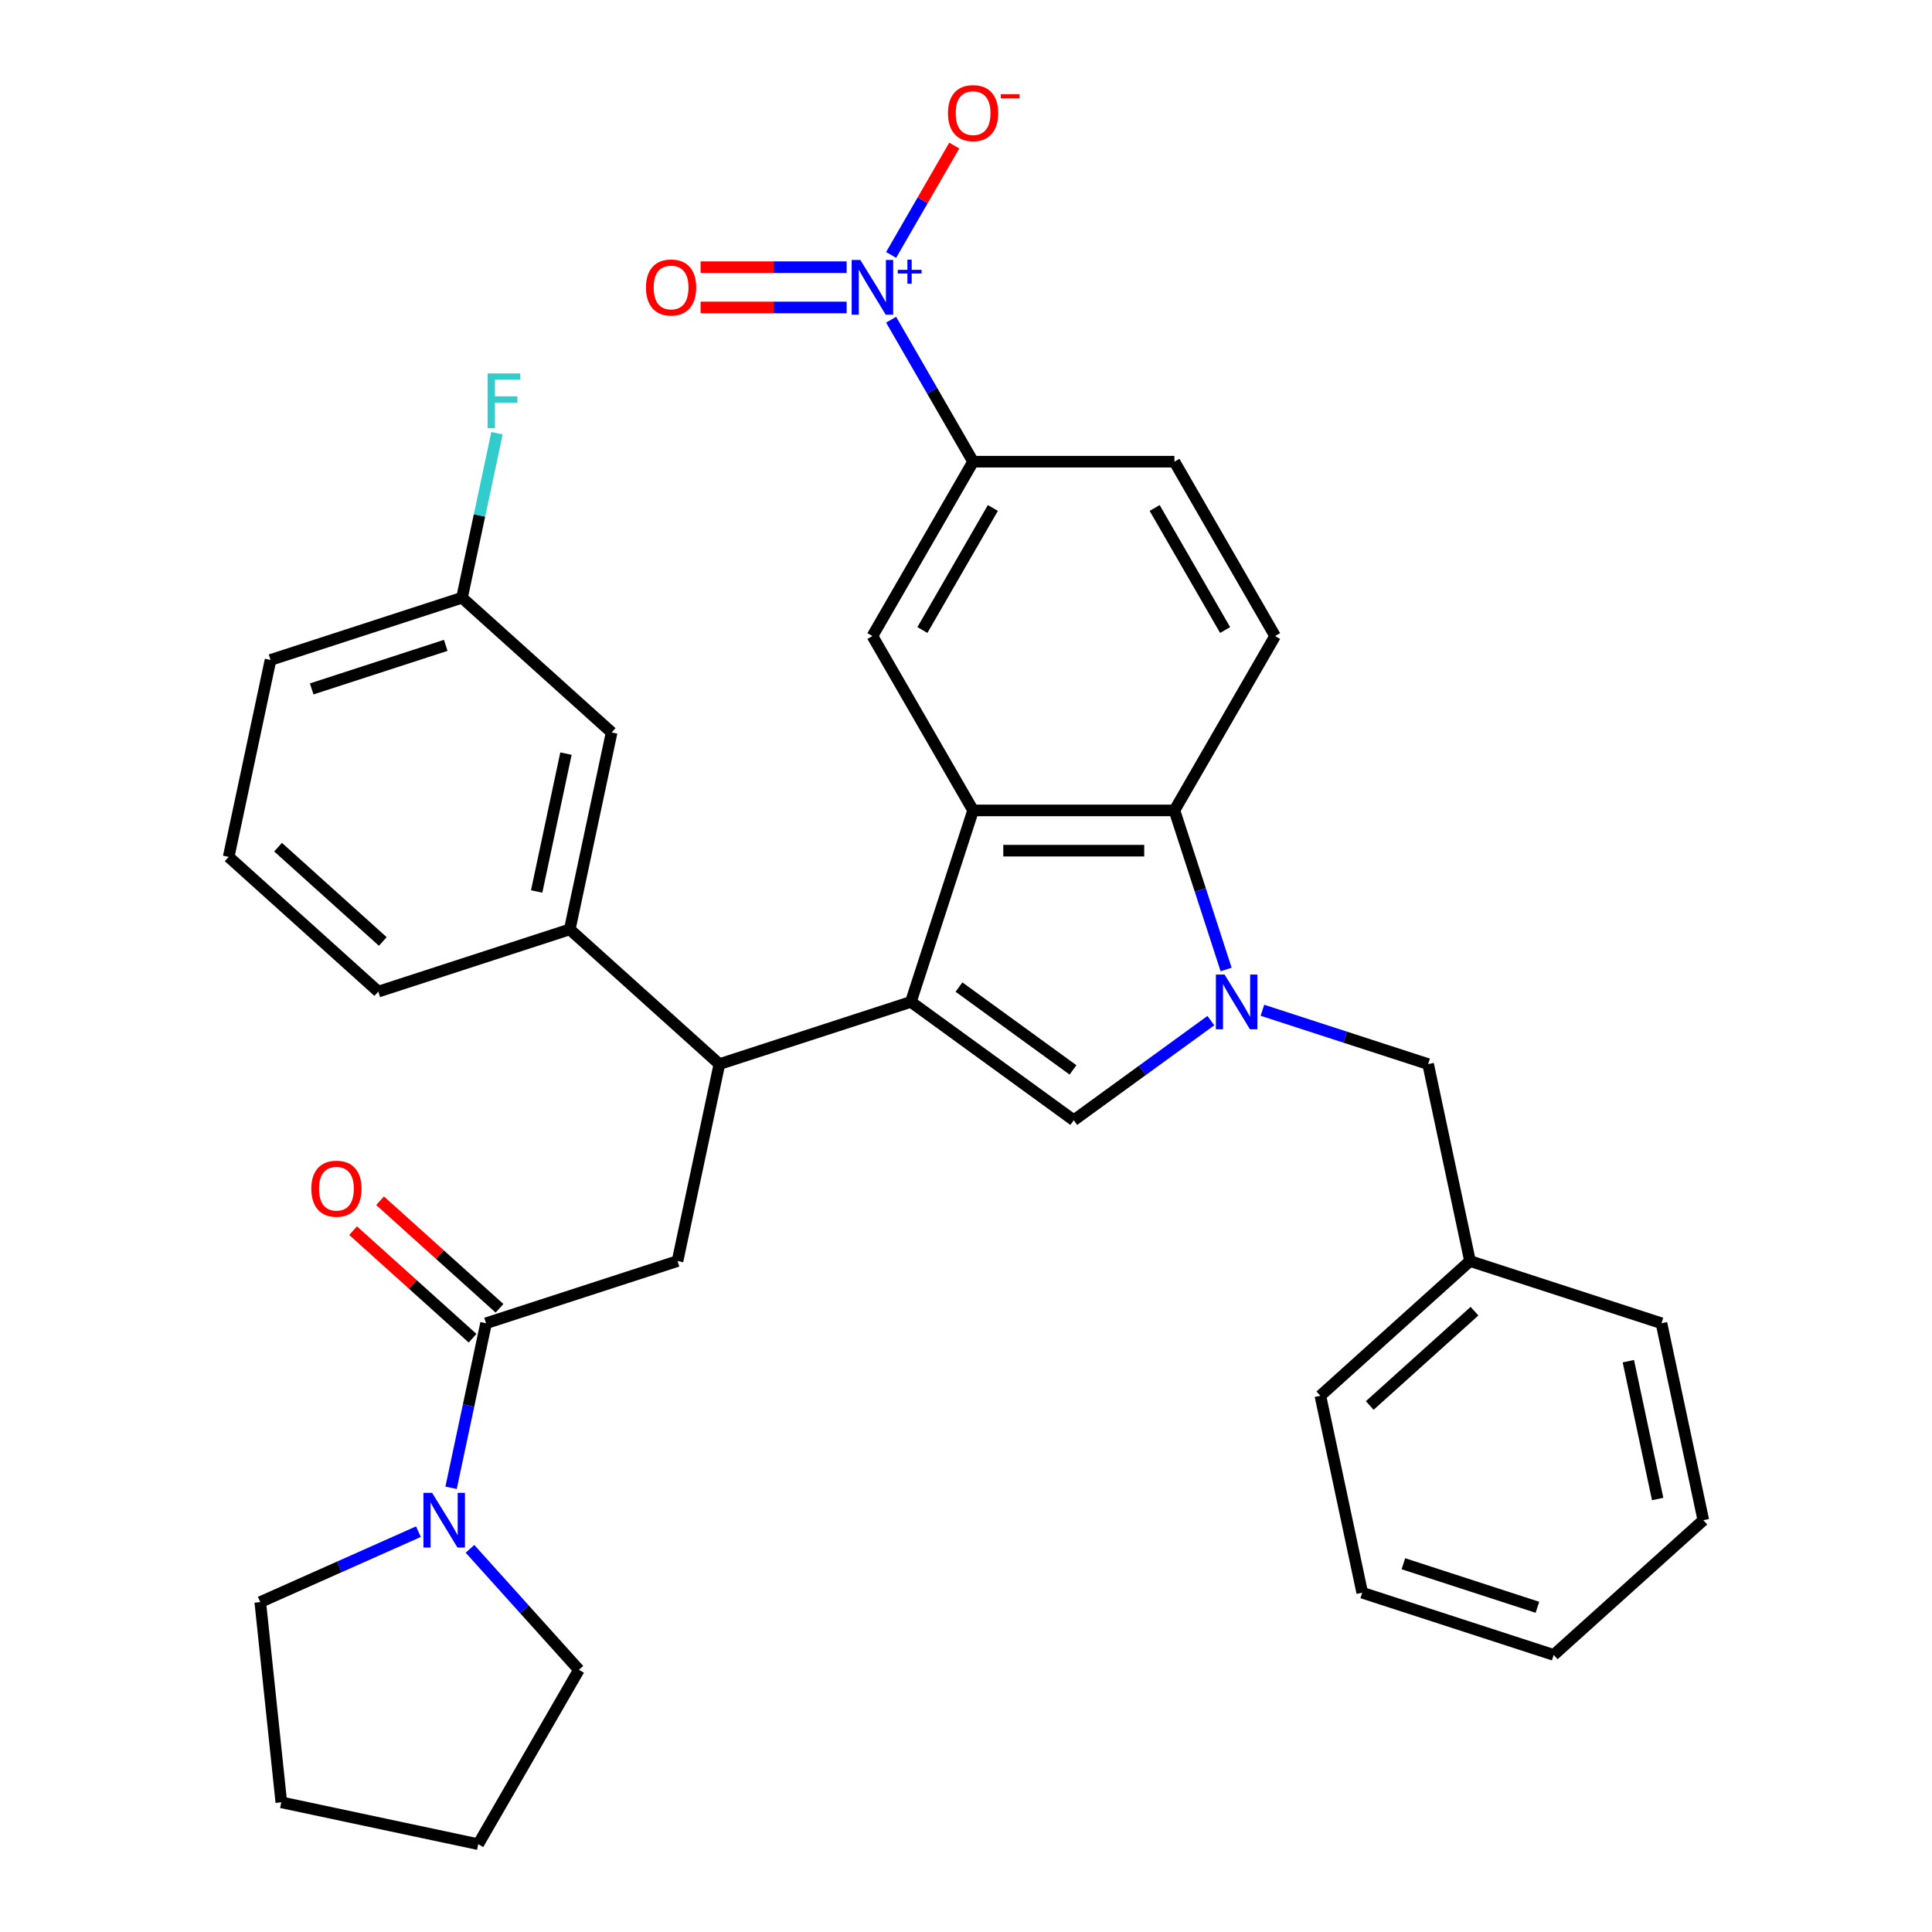 <?xml version='1.0' encoding='iso-8859-1'?>
<svg version='1.1' baseProfile='full'
              xmlns='http://www.w3.org/2000/svg'
                      xmlns:rdkit='http://www.rdkit.org/xml'
                      xmlns:xlink='http://www.w3.org/1999/xlink'
                  xml:space='preserve'
width='1000px' height='1000px' viewBox='0 0 1000 1000'>
<!-- END OF HEADER -->
<rect style='opacity:1.0;fill:#FFFFFF;stroke:none' width='1000' height='1000' x='0' y='0'> </rect>
<path class='bond-0' d='M 299.645,864.296 L 271.452,832.985' style='fill:none;fill-rule:evenodd;stroke:#000000;stroke-width:6px;stroke-linecap:butt;stroke-linejoin:miter;stroke-opacity:1' />
<path class='bond-0' d='M 271.452,832.985 L 243.259,801.674' style='fill:none;fill-rule:evenodd;stroke:#0000FF;stroke-width:6px;stroke-linecap:butt;stroke-linejoin:miter;stroke-opacity:1' />
<path class='bond-1' d='M 299.645,864.296 L 247.539,954.545' style='fill:none;fill-rule:evenodd;stroke:#000000;stroke-width:6px;stroke-linecap:butt;stroke-linejoin:miter;stroke-opacity:1' />
<path class='bond-2' d='M 251.581,684.918 L 242.529,727.503' style='fill:none;fill-rule:evenodd;stroke:#000000;stroke-width:6px;stroke-linecap:butt;stroke-linejoin:miter;stroke-opacity:1' />
<path class='bond-2' d='M 242.529,727.503 L 233.478,770.087' style='fill:none;fill-rule:evenodd;stroke:#0000FF;stroke-width:6px;stroke-linecap:butt;stroke-linejoin:miter;stroke-opacity:1' />
<path class='bond-3' d='M 258.554,677.174 L 227.635,649.334' style='fill:none;fill-rule:evenodd;stroke:#000000;stroke-width:6px;stroke-linecap:butt;stroke-linejoin:miter;stroke-opacity:1' />
<path class='bond-3' d='M 227.635,649.334 L 196.715,621.494' style='fill:none;fill-rule:evenodd;stroke:#FF0000;stroke-width:6px;stroke-linecap:butt;stroke-linejoin:miter;stroke-opacity:1' />
<path class='bond-3' d='M 244.608,692.663 L 213.688,664.823' style='fill:none;fill-rule:evenodd;stroke:#000000;stroke-width:6px;stroke-linecap:butt;stroke-linejoin:miter;stroke-opacity:1' />
<path class='bond-3' d='M 213.688,664.823 L 182.769,636.983' style='fill:none;fill-rule:evenodd;stroke:#FF0000;stroke-width:6px;stroke-linecap:butt;stroke-linejoin:miter;stroke-opacity:1' />
<path class='bond-4' d='M 251.581,684.918 L 350.691,652.715' style='fill:none;fill-rule:evenodd;stroke:#000000;stroke-width:6px;stroke-linecap:butt;stroke-linejoin:miter;stroke-opacity:1' />
<path class='bond-5' d='M 216.569,792.794 L 175.641,811.016' style='fill:none;fill-rule:evenodd;stroke:#0000FF;stroke-width:6px;stroke-linecap:butt;stroke-linejoin:miter;stroke-opacity:1' />
<path class='bond-5' d='M 175.641,811.016 L 134.712,829.239' style='fill:none;fill-rule:evenodd;stroke:#000000;stroke-width:6px;stroke-linecap:butt;stroke-linejoin:miter;stroke-opacity:1' />
<path class='bond-6' d='M 134.712,829.239 L 145.606,932.879' style='fill:none;fill-rule:evenodd;stroke:#000000;stroke-width:6px;stroke-linecap:butt;stroke-linejoin:miter;stroke-opacity:1' />
<path class='bond-7' d='M 607.883,419.468 L 621.261,460.641' style='fill:none;fill-rule:evenodd;stroke:#000000;stroke-width:6px;stroke-linecap:butt;stroke-linejoin:miter;stroke-opacity:1' />
<path class='bond-7' d='M 621.261,460.641 L 634.638,501.813' style='fill:none;fill-rule:evenodd;stroke:#0000FF;stroke-width:6px;stroke-linecap:butt;stroke-linejoin:miter;stroke-opacity:1' />
<path class='bond-8' d='M 607.883,419.468 L 503.672,419.468' style='fill:none;fill-rule:evenodd;stroke:#000000;stroke-width:6px;stroke-linecap:butt;stroke-linejoin:miter;stroke-opacity:1' />
<path class='bond-8' d='M 592.251,440.31 L 519.303,440.31' style='fill:none;fill-rule:evenodd;stroke:#000000;stroke-width:6px;stroke-linecap:butt;stroke-linejoin:miter;stroke-opacity:1' />
<path class='bond-9' d='M 607.883,419.468 L 659.988,329.218' style='fill:none;fill-rule:evenodd;stroke:#000000;stroke-width:6px;stroke-linecap:butt;stroke-linejoin:miter;stroke-opacity:1' />
<path class='bond-10' d='M 653.431,522.915 L 696.314,536.848' style='fill:none;fill-rule:evenodd;stroke:#0000FF;stroke-width:6px;stroke-linecap:butt;stroke-linejoin:miter;stroke-opacity:1' />
<path class='bond-10' d='M 696.314,536.848 L 739.196,550.781' style='fill:none;fill-rule:evenodd;stroke:#000000;stroke-width:6px;stroke-linecap:butt;stroke-linejoin:miter;stroke-opacity:1' />
<path class='bond-11' d='M 626.74,528.274 L 591.259,554.053' style='fill:none;fill-rule:evenodd;stroke:#0000FF;stroke-width:6px;stroke-linecap:butt;stroke-linejoin:miter;stroke-opacity:1' />
<path class='bond-11' d='M 591.259,554.053 L 555.777,579.832' style='fill:none;fill-rule:evenodd;stroke:#000000;stroke-width:6px;stroke-linecap:butt;stroke-linejoin:miter;stroke-opacity:1' />
<path class='bond-12' d='M 555.777,579.832 L 471.469,518.578' style='fill:none;fill-rule:evenodd;stroke:#000000;stroke-width:6px;stroke-linecap:butt;stroke-linejoin:miter;stroke-opacity:1' />
<path class='bond-12' d='M 555.382,553.782 L 496.366,510.905' style='fill:none;fill-rule:evenodd;stroke:#000000;stroke-width:6px;stroke-linecap:butt;stroke-linejoin:miter;stroke-opacity:1' />
<path class='bond-13' d='M 503.672,419.468 L 471.469,518.578' style='fill:none;fill-rule:evenodd;stroke:#000000;stroke-width:6px;stroke-linecap:butt;stroke-linejoin:miter;stroke-opacity:1' />
<path class='bond-14' d='M 503.672,419.468 L 451.566,329.218' style='fill:none;fill-rule:evenodd;stroke:#000000;stroke-width:6px;stroke-linecap:butt;stroke-linejoin:miter;stroke-opacity:1' />
<path class='bond-15' d='M 471.469,518.578 L 372.358,550.781' style='fill:none;fill-rule:evenodd;stroke:#000000;stroke-width:6px;stroke-linecap:butt;stroke-linejoin:miter;stroke-opacity:1' />
<path class='bond-16' d='M 659.988,329.218 L 607.883,238.969' style='fill:none;fill-rule:evenodd;stroke:#000000;stroke-width:6px;stroke-linecap:butt;stroke-linejoin:miter;stroke-opacity:1' />
<path class='bond-16' d='M 634.123,326.102 L 597.649,262.927' style='fill:none;fill-rule:evenodd;stroke:#000000;stroke-width:6px;stroke-linecap:butt;stroke-linejoin:miter;stroke-opacity:1' />
<path class='bond-17' d='M 503.672,238.969 L 482.459,202.227' style='fill:none;fill-rule:evenodd;stroke:#000000;stroke-width:6px;stroke-linecap:butt;stroke-linejoin:miter;stroke-opacity:1' />
<path class='bond-17' d='M 482.459,202.227 L 461.246,165.485' style='fill:none;fill-rule:evenodd;stroke:#0000FF;stroke-width:6px;stroke-linecap:butt;stroke-linejoin:miter;stroke-opacity:1' />
<path class='bond-18' d='M 503.672,238.969 L 607.883,238.969' style='fill:none;fill-rule:evenodd;stroke:#000000;stroke-width:6px;stroke-linecap:butt;stroke-linejoin:miter;stroke-opacity:1' />
<path class='bond-19' d='M 503.672,238.969 L 451.566,329.218' style='fill:none;fill-rule:evenodd;stroke:#000000;stroke-width:6px;stroke-linecap:butt;stroke-linejoin:miter;stroke-opacity:1' />
<path class='bond-19' d='M 513.906,262.927 L 477.432,326.102' style='fill:none;fill-rule:evenodd;stroke:#000000;stroke-width:6px;stroke-linecap:butt;stroke-linejoin:miter;stroke-opacity:1' />
<path class='bond-20' d='M 372.358,550.781 L 294.914,481.051' style='fill:none;fill-rule:evenodd;stroke:#000000;stroke-width:6px;stroke-linecap:butt;stroke-linejoin:miter;stroke-opacity:1' />
<path class='bond-21' d='M 372.358,550.781 L 350.691,652.715' style='fill:none;fill-rule:evenodd;stroke:#000000;stroke-width:6px;stroke-linecap:butt;stroke-linejoin:miter;stroke-opacity:1' />
<path class='bond-22' d='M 316.581,379.117 L 294.914,481.051' style='fill:none;fill-rule:evenodd;stroke:#000000;stroke-width:6px;stroke-linecap:butt;stroke-linejoin:miter;stroke-opacity:1' />
<path class='bond-22' d='M 292.944,390.074 L 277.777,461.427' style='fill:none;fill-rule:evenodd;stroke:#000000;stroke-width:6px;stroke-linecap:butt;stroke-linejoin:miter;stroke-opacity:1' />
<path class='bond-23' d='M 316.581,379.117 L 239.137,309.386' style='fill:none;fill-rule:evenodd;stroke:#000000;stroke-width:6px;stroke-linecap:butt;stroke-linejoin:miter;stroke-opacity:1' />
<path class='bond-24' d='M 239.137,309.386 L 248.188,266.802' style='fill:none;fill-rule:evenodd;stroke:#000000;stroke-width:6px;stroke-linecap:butt;stroke-linejoin:miter;stroke-opacity:1' />
<path class='bond-24' d='M 248.188,266.802 L 257.24,224.217' style='fill:none;fill-rule:evenodd;stroke:#33CCCC;stroke-width:6px;stroke-linecap:butt;stroke-linejoin:miter;stroke-opacity:1' />
<path class='bond-25' d='M 239.137,309.386 L 140.026,341.589' style='fill:none;fill-rule:evenodd;stroke:#000000;stroke-width:6px;stroke-linecap:butt;stroke-linejoin:miter;stroke-opacity:1' />
<path class='bond-25' d='M 230.711,334.039 L 161.333,356.581' style='fill:none;fill-rule:evenodd;stroke:#000000;stroke-width:6px;stroke-linecap:butt;stroke-linejoin:miter;stroke-opacity:1' />
<path class='bond-26' d='M 294.914,481.051 L 195.804,513.254' style='fill:none;fill-rule:evenodd;stroke:#000000;stroke-width:6px;stroke-linecap:butt;stroke-linejoin:miter;stroke-opacity:1' />
<path class='bond-27' d='M 118.36,443.523 L 195.804,513.254' style='fill:none;fill-rule:evenodd;stroke:#000000;stroke-width:6px;stroke-linecap:butt;stroke-linejoin:miter;stroke-opacity:1' />
<path class='bond-27' d='M 143.922,438.494 L 198.133,487.305' style='fill:none;fill-rule:evenodd;stroke:#000000;stroke-width:6px;stroke-linecap:butt;stroke-linejoin:miter;stroke-opacity:1' />
<path class='bond-28' d='M 118.36,443.523 L 140.026,341.589' style='fill:none;fill-rule:evenodd;stroke:#000000;stroke-width:6px;stroke-linecap:butt;stroke-linejoin:miter;stroke-opacity:1' />
<path class='bond-29' d='M 461.246,131.954 L 477.585,103.653' style='fill:none;fill-rule:evenodd;stroke:#0000FF;stroke-width:6px;stroke-linecap:butt;stroke-linejoin:miter;stroke-opacity:1' />
<path class='bond-29' d='M 477.585,103.653 L 493.925,75.351' style='fill:none;fill-rule:evenodd;stroke:#FF0000;stroke-width:6px;stroke-linecap:butt;stroke-linejoin:miter;stroke-opacity:1' />
<path class='bond-30' d='M 438.221,138.298 L 400.424,138.298' style='fill:none;fill-rule:evenodd;stroke:#0000FF;stroke-width:6px;stroke-linecap:butt;stroke-linejoin:miter;stroke-opacity:1' />
<path class='bond-30' d='M 400.424,138.298 L 362.627,138.298' style='fill:none;fill-rule:evenodd;stroke:#FF0000;stroke-width:6px;stroke-linecap:butt;stroke-linejoin:miter;stroke-opacity:1' />
<path class='bond-30' d='M 438.221,159.141 L 400.424,159.141' style='fill:none;fill-rule:evenodd;stroke:#0000FF;stroke-width:6px;stroke-linecap:butt;stroke-linejoin:miter;stroke-opacity:1' />
<path class='bond-30' d='M 400.424,159.141 L 362.627,159.141' style='fill:none;fill-rule:evenodd;stroke:#FF0000;stroke-width:6px;stroke-linecap:butt;stroke-linejoin:miter;stroke-opacity:1' />
<path class='bond-31' d='M 739.196,550.781 L 760.863,652.715' style='fill:none;fill-rule:evenodd;stroke:#000000;stroke-width:6px;stroke-linecap:butt;stroke-linejoin:miter;stroke-opacity:1' />
<path class='bond-32' d='M 760.863,652.715 L 683.419,722.446' style='fill:none;fill-rule:evenodd;stroke:#000000;stroke-width:6px;stroke-linecap:butt;stroke-linejoin:miter;stroke-opacity:1' />
<path class='bond-32' d='M 763.193,678.664 L 708.982,727.475' style='fill:none;fill-rule:evenodd;stroke:#000000;stroke-width:6px;stroke-linecap:butt;stroke-linejoin:miter;stroke-opacity:1' />
<path class='bond-33' d='M 760.863,652.715 L 859.974,684.918' style='fill:none;fill-rule:evenodd;stroke:#000000;stroke-width:6px;stroke-linecap:butt;stroke-linejoin:miter;stroke-opacity:1' />
<path class='bond-34' d='M 683.419,722.446 L 705.086,824.38' style='fill:none;fill-rule:evenodd;stroke:#000000;stroke-width:6px;stroke-linecap:butt;stroke-linejoin:miter;stroke-opacity:1' />
<path class='bond-35' d='M 859.974,684.918 L 881.64,786.852' style='fill:none;fill-rule:evenodd;stroke:#000000;stroke-width:6px;stroke-linecap:butt;stroke-linejoin:miter;stroke-opacity:1' />
<path class='bond-35' d='M 842.837,704.542 L 858.004,775.895' style='fill:none;fill-rule:evenodd;stroke:#000000;stroke-width:6px;stroke-linecap:butt;stroke-linejoin:miter;stroke-opacity:1' />
<path class='bond-36' d='M 881.64,786.852 L 804.196,856.583' style='fill:none;fill-rule:evenodd;stroke:#000000;stroke-width:6px;stroke-linecap:butt;stroke-linejoin:miter;stroke-opacity:1' />
<path class='bond-37' d='M 705.086,824.38 L 804.196,856.583' style='fill:none;fill-rule:evenodd;stroke:#000000;stroke-width:6px;stroke-linecap:butt;stroke-linejoin:miter;stroke-opacity:1' />
<path class='bond-37' d='M 726.393,809.388 L 795.77,831.93' style='fill:none;fill-rule:evenodd;stroke:#000000;stroke-width:6px;stroke-linecap:butt;stroke-linejoin:miter;stroke-opacity:1' />
<path class='bond-38' d='M 247.539,954.545 L 145.606,932.879' style='fill:none;fill-rule:evenodd;stroke:#000000;stroke-width:6px;stroke-linecap:butt;stroke-linejoin:miter;stroke-opacity:1' />
<path  class='atom-2' d='M 223.654 772.692
L 232.934 787.692
Q 233.854 789.172, 235.334 791.852
Q 236.814 794.532, 236.894 794.692
L 236.894 772.692
L 240.654 772.692
L 240.654 801.012
L 236.774 801.012
L 226.814 784.612
Q 225.654 782.692, 224.414 780.492
Q 223.214 778.292, 222.854 777.612
L 222.854 801.012
L 219.174 801.012
L 219.174 772.692
L 223.654 772.692
' fill='#0000FF'/>
<path  class='atom-3' d='M 161.137 615.267
Q 161.137 608.467, 164.497 604.667
Q 167.857 600.867, 174.137 600.867
Q 180.417 600.867, 183.777 604.667
Q 187.137 608.467, 187.137 615.267
Q 187.137 622.147, 183.737 626.067
Q 180.337 629.947, 174.137 629.947
Q 167.897 629.947, 164.497 626.067
Q 161.137 622.187, 161.137 615.267
M 174.137 626.747
Q 178.457 626.747, 180.777 623.867
Q 183.137 620.947, 183.137 615.267
Q 183.137 609.707, 180.777 606.907
Q 178.457 604.067, 174.137 604.067
Q 169.817 604.067, 167.457 606.867
Q 165.137 609.667, 165.137 615.267
Q 165.137 620.987, 167.457 623.867
Q 169.817 626.747, 174.137 626.747
' fill='#FF0000'/>
<path  class='atom-6' d='M 633.826 504.418
L 643.106 519.418
Q 644.026 520.898, 645.506 523.578
Q 646.986 526.258, 647.066 526.418
L 647.066 504.418
L 650.826 504.418
L 650.826 532.738
L 646.946 532.738
L 636.986 516.338
Q 635.826 514.418, 634.586 512.218
Q 633.386 510.018, 633.026 509.338
L 633.026 532.738
L 629.346 532.738
L 629.346 504.418
L 633.826 504.418
' fill='#0000FF'/>
<path  class='atom-19' d='M 252.384 193.292
L 269.224 193.292
L 269.224 196.532
L 256.184 196.532
L 256.184 205.132
L 267.784 205.132
L 267.784 208.412
L 256.184 208.412
L 256.184 221.612
L 252.384 221.612
L 252.384 193.292
' fill='#33CCCC'/>
<path  class='atom-23' d='M 445.306 134.56
L 454.586 149.56
Q 455.506 151.04, 456.986 153.72
Q 458.466 156.4, 458.546 156.56
L 458.546 134.56
L 462.306 134.56
L 462.306 162.88
L 458.426 162.88
L 448.466 146.48
Q 447.306 144.56, 446.066 142.36
Q 444.866 140.16, 444.506 139.48
L 444.506 162.88
L 440.826 162.88
L 440.826 134.56
L 445.306 134.56
' fill='#0000FF'/>
<path  class='atom-23' d='M 464.682 139.664
L 469.672 139.664
L 469.672 134.411
L 471.889 134.411
L 471.889 139.664
L 477.011 139.664
L 477.011 141.565
L 471.889 141.565
L 471.889 146.845
L 469.672 146.845
L 469.672 141.565
L 464.682 141.565
L 464.682 139.664
' fill='#0000FF'/>
<path  class='atom-24' d='M 490.672 58.55
Q 490.672 51.75, 494.032 47.95
Q 497.392 44.15, 503.672 44.15
Q 509.952 44.15, 513.312 47.95
Q 516.672 51.75, 516.672 58.55
Q 516.672 65.43, 513.272 69.35
Q 509.872 73.23, 503.672 73.23
Q 497.432 73.23, 494.032 69.35
Q 490.672 65.47, 490.672 58.55
M 503.672 70.03
Q 507.992 70.03, 510.312 67.15
Q 512.672 64.23, 512.672 58.55
Q 512.672 52.99, 510.312 50.19
Q 507.992 47.35, 503.672 47.35
Q 499.352 47.35, 496.992 50.15
Q 494.672 52.95, 494.672 58.55
Q 494.672 64.27, 496.992 67.15
Q 499.352 70.03, 503.672 70.03
' fill='#FF0000'/>
<path  class='atom-24' d='M 517.992 48.773
L 527.68 48.773
L 527.68 50.885
L 517.992 50.885
L 517.992 48.773
' fill='#FF0000'/>
<path  class='atom-26' d='M 334.355 148.8
Q 334.355 142, 337.715 138.2
Q 341.075 134.4, 347.355 134.4
Q 353.635 134.4, 356.995 138.2
Q 360.355 142, 360.355 148.8
Q 360.355 155.68, 356.955 159.6
Q 353.555 163.48, 347.355 163.48
Q 341.115 163.48, 337.715 159.6
Q 334.355 155.72, 334.355 148.8
M 347.355 160.28
Q 351.675 160.28, 353.995 157.4
Q 356.355 154.48, 356.355 148.8
Q 356.355 143.24, 353.995 140.44
Q 351.675 137.6, 347.355 137.6
Q 343.035 137.6, 340.675 140.4
Q 338.355 143.2, 338.355 148.8
Q 338.355 154.52, 340.675 157.4
Q 343.035 160.28, 347.355 160.28
' fill='#FF0000'/>
</svg>
